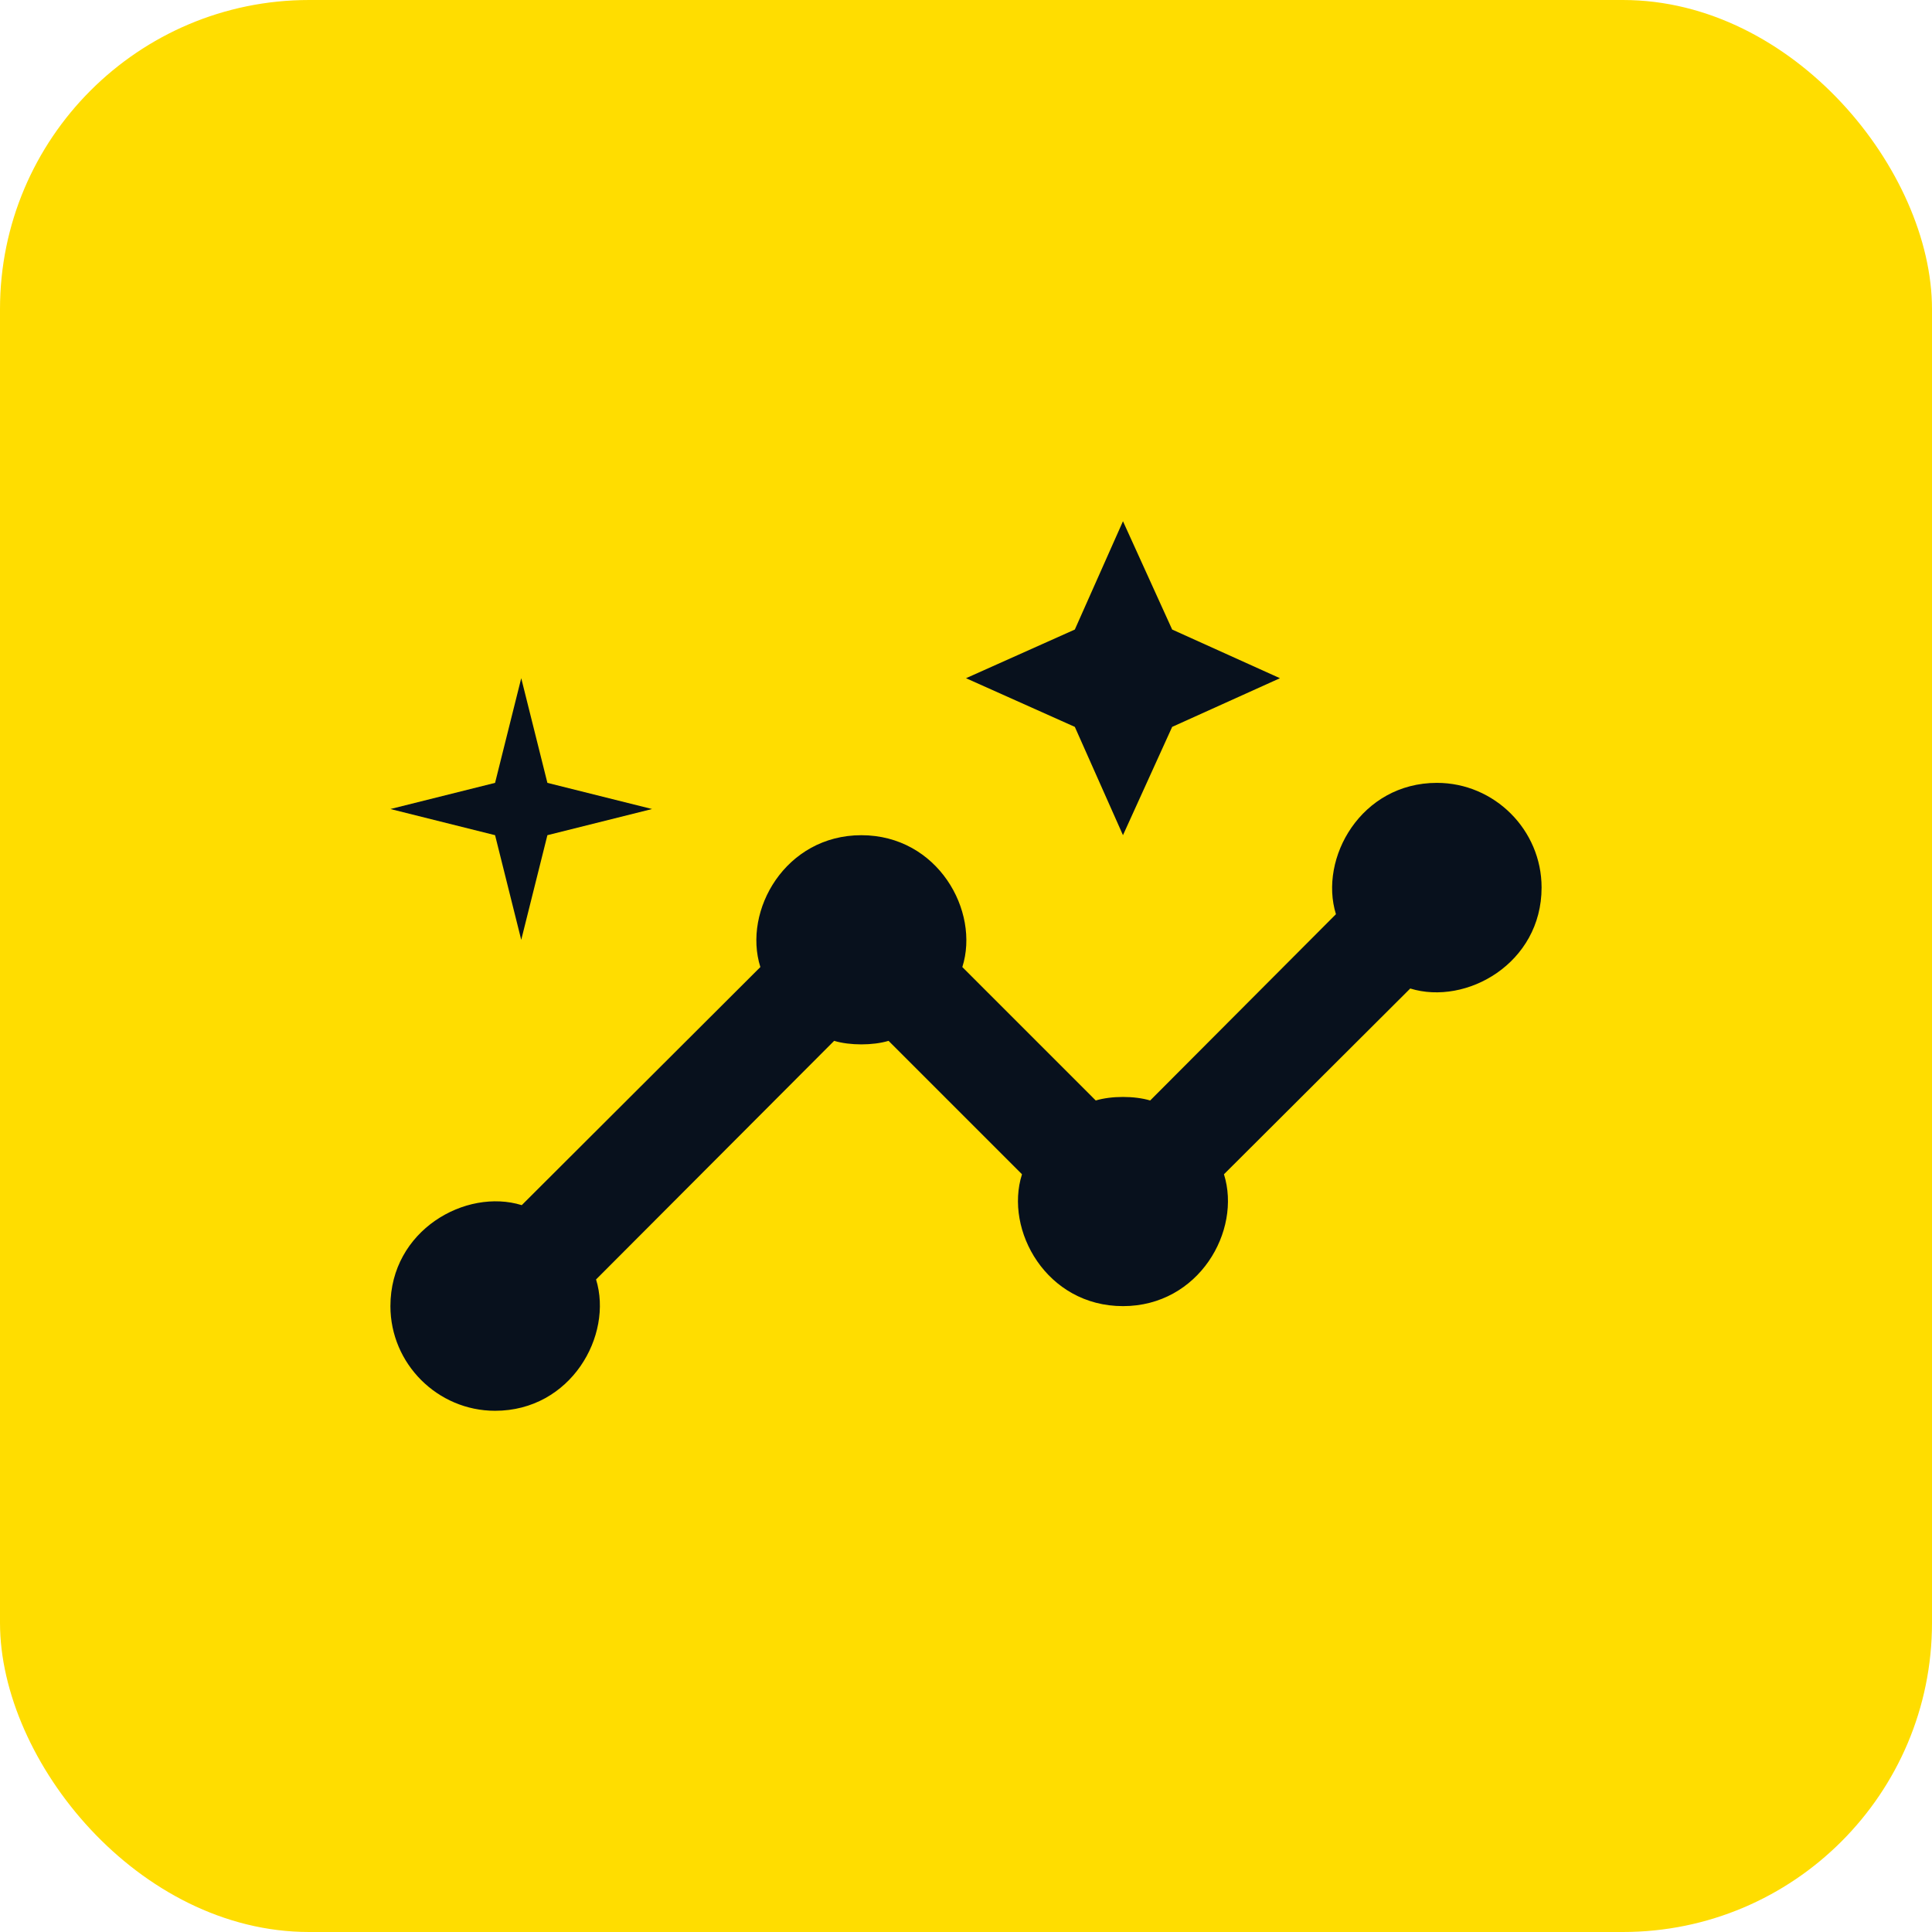<svg fill="none" height="100" viewBox="0 0 100 100" width="100" xmlns="http://www.w3.org/2000/svg"><rect fill="#fd0" height="100" rx="16" width="100"/><g fill="#08111d"><path d="m74.375 40.521c-3.927 0-6.121 3.9-5.227 6.798l-9.615 9.642c-.812-.244-2.004-.244-2.817 0l-6.906-6.906c.921-2.898-1.273-6.825-5.227-6.825-3.927 0-6.148 3.9-5.227 6.825l-12.35 12.323c-2.898-.894-6.798 1.3-6.798 5.227 0 2.979 2.438 5.417 5.417 5.417 3.927 0 6.121-3.9 5.227-6.798l12.323-12.35c.812.244 2.004.244 2.817 0l6.906 6.906c-.921 2.898 1.273 6.825 5.227 6.825 3.927 0 6.148-3.9 5.227-6.825l9.642-9.615c2.898.894 6.798-1.3 6.798-5.227 0-2.979-2.438-5.417-5.417-5.417z"/><path d="m58.125 43.229 2.546-5.606 5.579-2.519-5.579-2.519-2.546-5.606-2.492 5.606-5.633 2.519 5.633 2.519z"/><path d="m26.979 48.646 1.354-5.417 5.417-1.354-5.417-1.354-1.354-5.417-1.354 5.417-5.417 1.354 5.417 1.354z"/></g></svg>